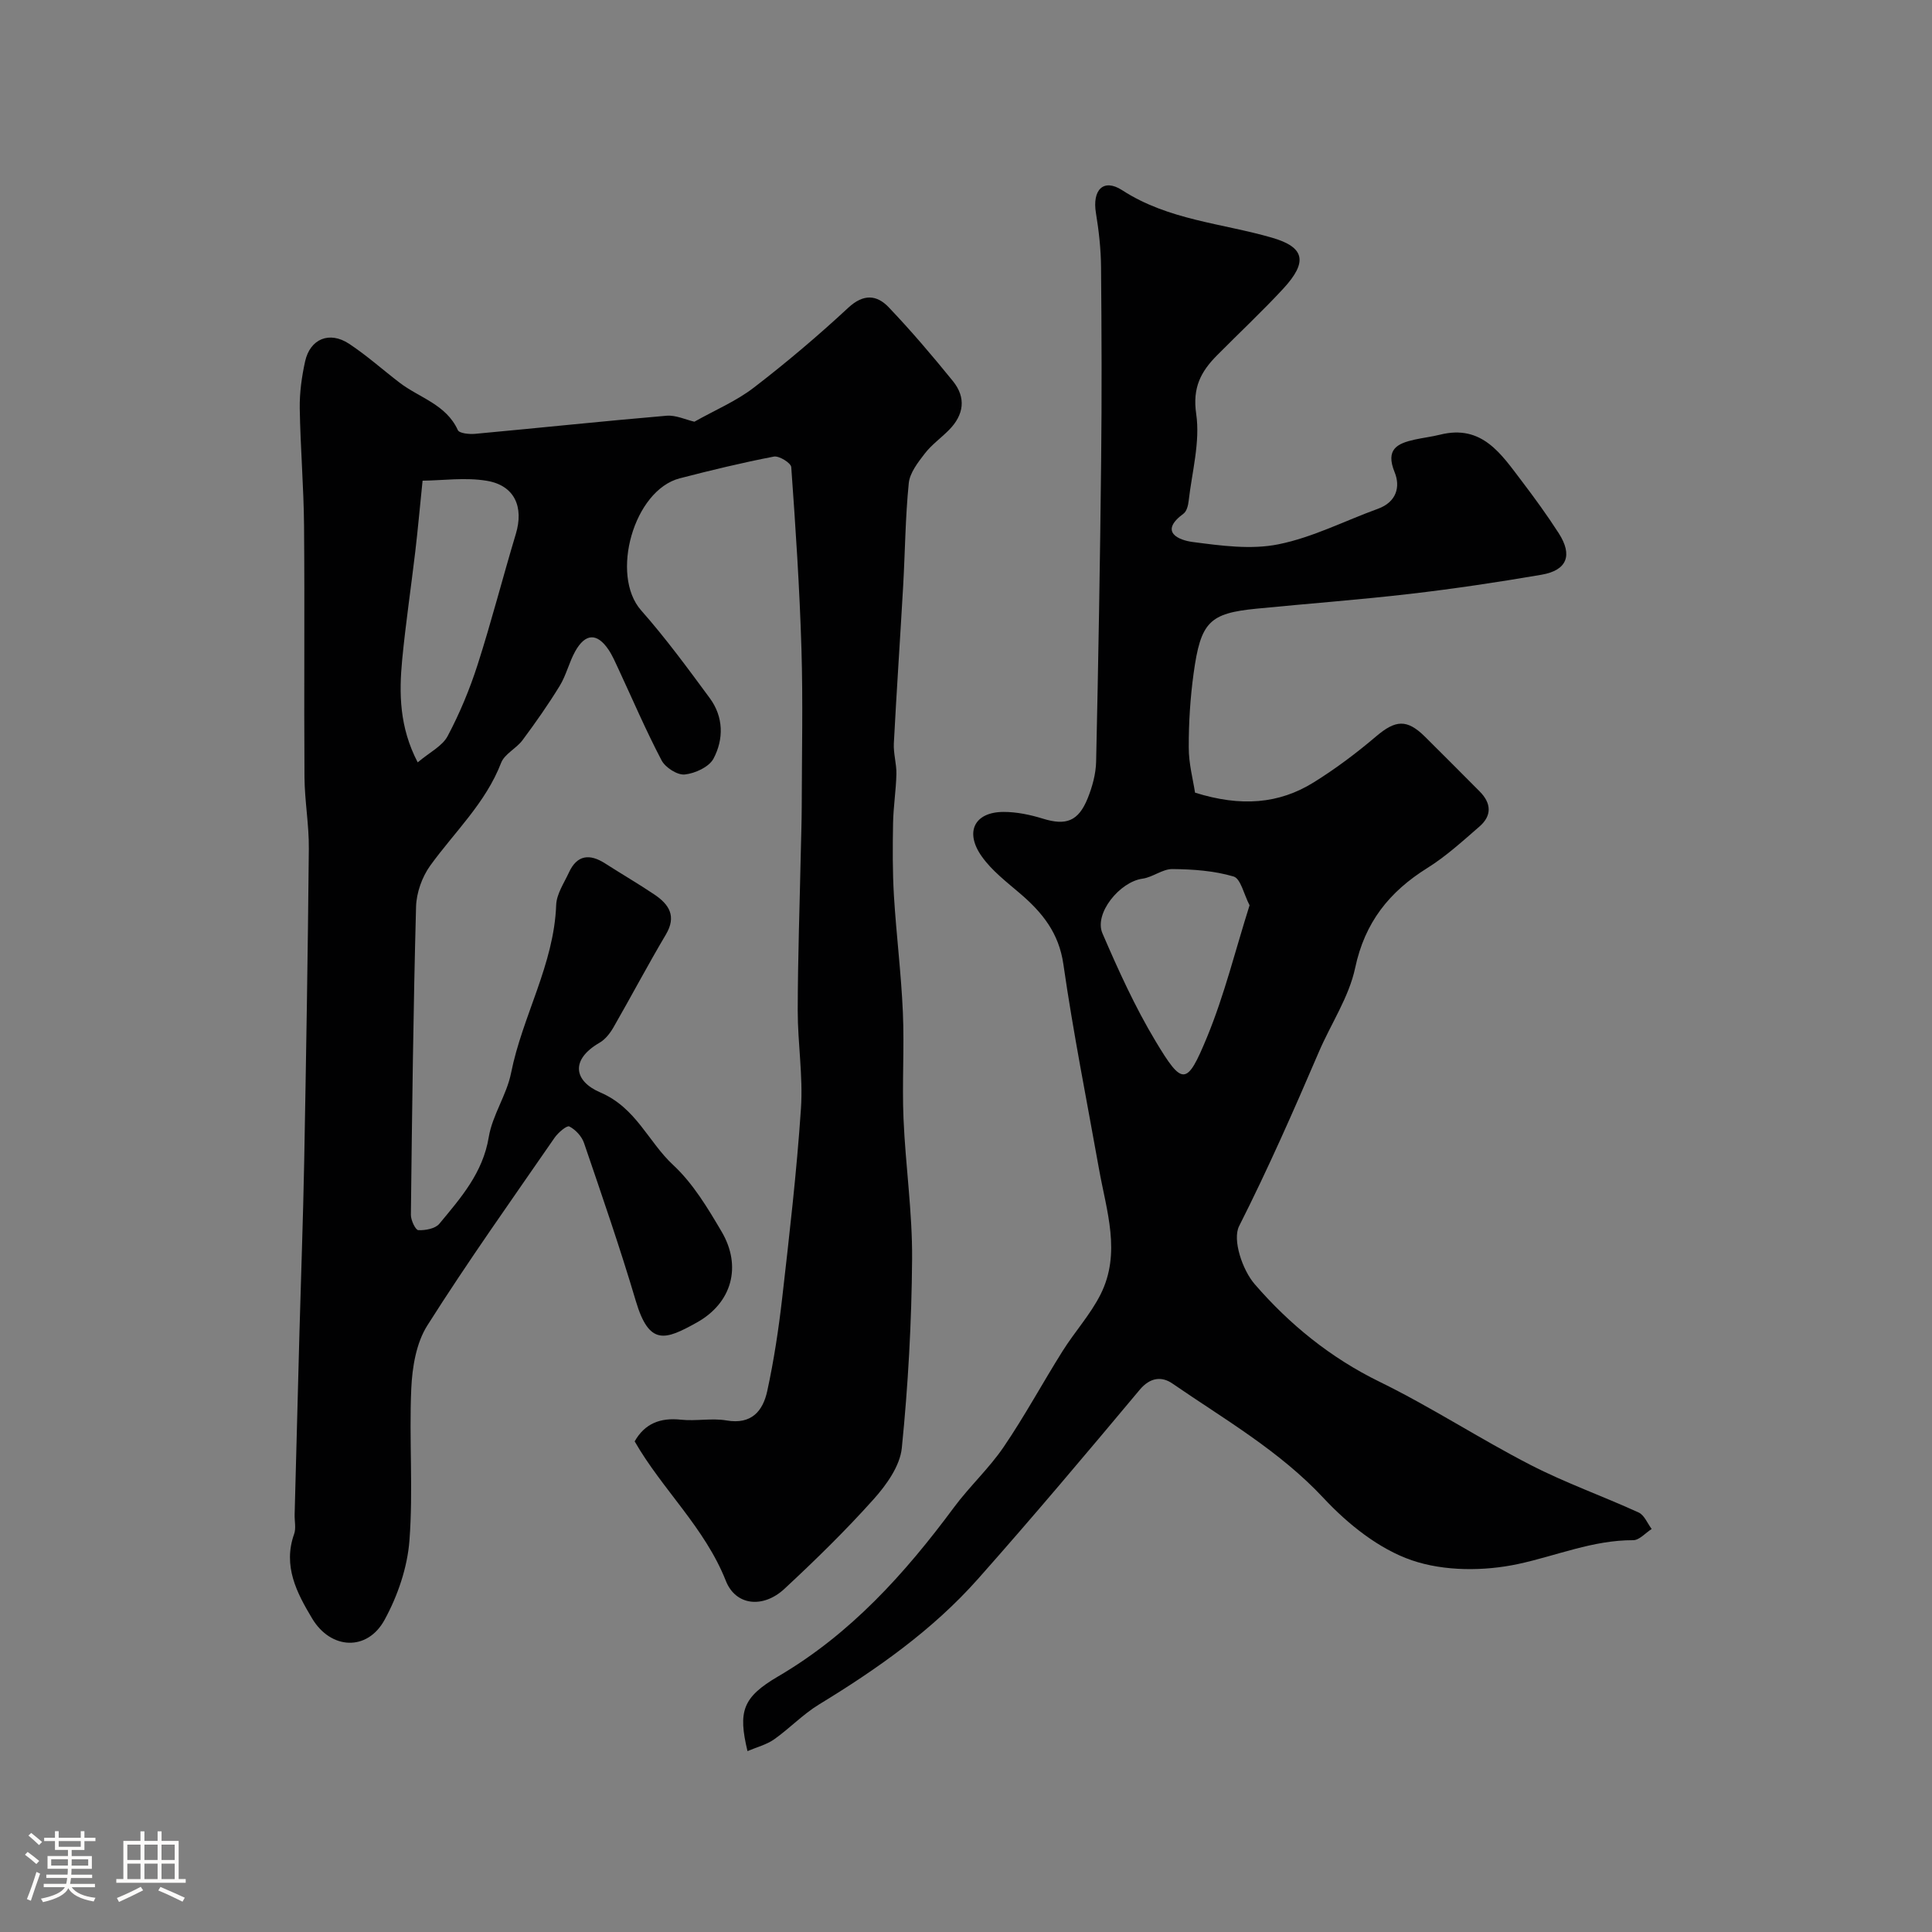 <svg enable-background="new 0 0 400 400" viewBox="0 0 400 400" xmlns="http://www.w3.org/2000/svg"><rect x="0" y="0" width="400" height="400" fill="#808080" stroke="none"/><path d="m5.17 384 .55-.58c.85.61 1.65 1.24 2.4 1.87l-.59.64c-.83-.73-1.62-1.38-2.36-1.93m1.22 9.53-.82-.34c.71-1.76 1.37-3.64 1.98-5.63.24.13.5.25.76.36-.6 1.67-1.24 3.54-1.92 5.61m-.5-13.5.57-.54c.56.44 1.31 1.06 2.26 1.87l-.64.64c-.68-.66-1.41-1.32-2.19-1.97m3.25.46h2.24v-1.36h.77v1.36h4.57v-1.36h.76v1.36h2.28v.69h-2.28v1.84h-2.64v1.26h4.18v2.64h-4.21c0 .45-.02.86-.05 1.21h4.32v.69h-4.38c-.04.34-.1.75-.19 1.22h5.15v.69h-4.82c.87 1.19 2.51 1.92 4.93 2.19-.17.31-.3.57-.37.76-2.77-.49-4.52-1.41-5.26-2.76-.56 1.26-2.3 2.23-5.24 2.9-.12-.24-.26-.48-.43-.72 2.73-.55 4.38-1.34 4.96-2.38h-4.38v-.69h4.65c.1-.38.17-.79.21-1.22h-4.32v-.69h4.4c.03-.34.05-.75.05-1.21h-4.2v-2.64h4.23v-1.26h-2.69v-1.84h-2.24zm1.46 4.46v1.29h3.45c.01-.4.02-.57.01-.53v-.32-.45h-3.46zm1.55-2.59h4.57v-1.19h-4.57zm6.11 2.59h-3.42v.77c-.01.19-.01.37-.02.53h3.44v-1.29z" fill="#fcfbfa"/><path d="m32.63 379.16h.82v1.98h3.54v7.89h1.46v.78h-14.37v-.78h1.46v-7.89h3.54v-1.98h.82v1.98h2.73zm-3.49 11.48.5.73c-1.61.82-3.28 1.63-5 2.41-.13-.27-.28-.55-.44-.82 1.75-.72 3.4-1.49 4.94-2.32m-2.78-5.55h2.73v-3.18h-2.73zm0 3.95h2.73v-3.2h-2.73zm3.54-3.95h2.73v-3.18h-2.73zm0 3.95h2.73v-3.2h-2.73zm7.89 4.68c-1.84-.92-3.51-1.7-5.02-2.32l.45-.73c1.89.8 3.57 1.55 5.04 2.23zm-1.62-11.81h-2.73v3.18h2.73zm-2.73 7.13h2.73v-3.2h-2.73z" fill="#fcfbfa"/><g fill="#010102"><path d="m143.77 87.31c4.28-2.41 8.65-4.25 12.29-7.05 6.77-5.2 13.31-10.74 19.57-16.55 3.15-2.92 5.9-2.68 8.37-.09 4.65 4.88 9.03 10.03 13.28 15.27 2.8 3.45 2.29 7.02-.83 10.16-1.64 1.65-3.59 3.04-4.99 4.86-1.41 1.83-3.09 3.98-3.31 6.12-.71 7.06-.76 14.19-1.16 21.28-.62 10.87-1.36 21.73-1.93 32.6-.11 2.1.58 4.24.53 6.36-.08 3.39-.63 6.76-.69 10.15-.09 5.02-.12 10.05.18 15.06.49 8.04 1.5 16.06 1.85 24.11.32 7.32-.18 14.67.13 21.99.41 9.71 1.85 19.4 1.78 29.09-.1 13.06-.82 26.14-2.13 39.13-.38 3.71-3.17 7.62-5.82 10.58-5.81 6.5-12.08 12.62-18.47 18.56-4.4 4.09-10.09 3.54-12.14-1.64-4.37-11.04-13.18-18.94-18.88-28.88 2.09-3.69 5.31-4.95 9.56-4.49 3.13.34 6.4-.37 9.47.16 5.17.89 7.52-1.96 8.42-6.09 1.38-6.36 2.36-12.84 3.1-19.31 1.49-13.05 3-26.1 3.88-39.2.45-6.72-.68-13.53-.67-20.3.02-10.94.41-21.88.64-32.82.07-3.16.18-6.31.19-9.47.02-10.87.27-21.74-.06-32.6-.38-12.54-1.21-25.07-2.11-37.59-.06-.86-2.53-2.39-3.6-2.18-6.54 1.26-13.03 2.83-19.48 4.5-9.55 2.47-14.45 20.05-8 27.34 5.08 5.75 9.65 11.98 14.21 18.17 2.86 3.88 2.92 8.49.77 12.53-.92 1.73-3.82 3.06-5.95 3.28-1.53.16-4.02-1.44-4.8-2.93-3.26-6.21-6.02-12.67-8.98-19.03-.62-1.32-1.2-2.69-2.01-3.89-2.36-3.49-4.78-3.42-6.89.35-1.26 2.26-1.85 4.92-3.19 7.12-2.38 3.89-5.01 7.63-7.73 11.29-1.28 1.72-3.71 2.83-4.42 4.68-3.21 8.32-9.63 14.29-14.67 21.27-1.7 2.35-2.86 5.63-2.94 8.52-.57 21.26-.83 42.52-1.07 63.79-.01 1.11.95 3.14 1.54 3.17 1.45.07 3.51-.31 4.35-1.32 4.43-5.35 9.01-10.52 10.23-17.94.75-4.55 3.71-8.72 4.62-13.27 2.35-11.8 8.89-22.45 9.34-34.78.08-2.29 1.63-4.55 2.65-6.76 1.68-3.64 4.28-3.9 7.46-1.87 3.4 2.18 6.89 4.21 10.24 6.46 3.02 2.04 4.62 4.47 2.36 8.28-3.75 6.32-7.18 12.83-10.84 19.2-.71 1.23-1.7 2.51-2.9 3.2-6.11 3.54-5.27 7.96.15 10.28 7.46 3.19 9.93 10.23 15.1 15.03 4.1 3.8 7.16 8.91 10.04 13.81 4.21 7.16 2.15 14.74-5.14 18.8-6.53 3.64-9.85 4.91-12.63-4.45-3.26-11-7.02-21.86-10.73-32.73-.47-1.37-1.76-2.76-3.04-3.41-.51-.26-2.31 1.27-3.04 2.32-8.9 12.89-17.99 25.66-26.36 38.89-2.3 3.63-3.12 8.63-3.32 13.06-.47 10.48.42 21.03-.38 31.47-.43 5.61-2.44 11.47-5.16 16.43-3.58 6.54-11.13 6.15-14.99-.31-3.18-5.31-6.09-10.85-3.72-17.49.42-1.19.07-2.65.1-3.98.33-12.6.66-25.2 1-37.8.32-11.77.76-23.53.98-35.3.4-21.6.76-43.19.96-64.79.05-4.93-.86-9.87-.9-14.8-.12-17.35.06-34.71-.09-52.06-.07-8.1-.76-16.2-.89-24.3-.05-3.25.41-6.56 1.11-9.74 1.03-4.66 5.03-6.32 9.08-3.66 3.68 2.42 6.99 5.4 10.51 8.09 4.1 3.13 9.61 4.48 12.03 9.8.31.68 2.38.88 3.58.77 13.22-1.22 26.42-2.62 39.65-3.75 1.93-.15 3.96.83 5.75 1.24zm-57.29 70.53c2.46-2.08 5.09-3.35 6.2-5.44 2.5-4.71 4.58-9.72 6.21-14.8 2.87-8.94 5.2-18.06 7.91-27.06 1.67-5.56-.23-10.01-5.97-10.99-4.46-.76-9.16-.07-13.34-.03-.6 5.84-.99 10.26-1.51 14.66-.88 7.46-1.99 14.9-2.71 22.37-.67 7.01-.59 14 3.21 21.29z"/><path d="m247.42 164.11c9.49 2.97 17.37 2.35 24.57-2.13 4.54-2.82 8.86-6.07 12.93-9.53 4.01-3.4 6.37-3.63 10.13.1 3.79 3.75 7.54 7.54 11.3 11.31 2.43 2.44 2.56 5.01-.05 7.27-3.47 3.01-6.9 6.15-10.77 8.57-7.88 4.92-12.96 11.25-14.96 20.7-1.28 6.04-5.01 11.55-7.5 17.36-5.22 12.16-10.54 24.25-16.52 36.08-1.44 2.84.69 9.11 3.22 12.03 7.2 8.33 15.7 15.25 25.85 20.21 10.68 5.22 20.7 11.79 31.28 17.23 7.23 3.72 14.96 6.45 22.37 9.84 1.17.54 1.81 2.24 2.69 3.41-1.27.81-2.55 2.32-3.82 2.32-8.35-.03-15.91 3.23-23.82 4.93-7.05 1.51-15.31 1.53-22.02-.77-6.8-2.33-13.23-7.48-18.25-12.86-9.15-9.81-20.53-16.31-31.32-23.74-2.16-1.49-4.57-1.32-6.75 1.28-11.03 13.18-22.1 26.33-33.5 39.18-9.39 10.58-20.87 18.65-32.91 25.99-3.33 2.03-6.09 4.96-9.29 7.22-1.58 1.11-3.58 1.61-5.52 2.44-1.97-8.24-1.05-11.14 6.38-15.49 14.96-8.77 26.19-21.24 36.35-34.95 3.22-4.35 7.29-8.09 10.32-12.55 4.37-6.42 8.07-13.29 12.21-19.87 2.5-3.98 5.75-7.54 7.84-11.7 4.31-8.57 1.22-17.29-.32-25.94-2.52-14.13-5.34-28.22-7.38-42.42-.93-6.47-4.35-10.69-8.93-14.61-2.81-2.41-5.87-4.74-7.97-7.71-3.59-5.07-1.49-9.18 4.48-9.21 2.73-.01 5.55.58 8.17 1.39 4.77 1.48 7.36.59 9.3-4.25.95-2.37 1.67-5 1.73-7.53.46-20.76.82-41.53 1.04-62.29.15-13.36.1-26.72-.02-40.08-.03-3.76-.45-7.54-1.06-11.25-.78-4.72 1.51-7.25 5.45-4.7 9.56 6.19 20.6 6.81 31 9.82 6.78 1.96 7.47 4.99 2.35 10.54-4.41 4.77-9.17 9.21-13.74 13.83-3.32 3.35-5.1 6.66-4.3 12.11.85 5.81-.87 12-1.56 18.01-.1.92-.4 2.15-1.05 2.63-5.25 3.86-.87 5.52 1.85 5.88 5.88.77 12.1 1.63 17.79.48 7.07-1.42 13.73-4.86 20.59-7.35 3.82-1.38 4.71-4.52 3.46-7.58-1.92-4.72.49-5.94 4.17-6.75 1.74-.38 3.53-.59 5.26-1.02 8.71-2.17 12.65 4.05 16.9 9.62 2.67 3.51 5.26 7.08 7.65 10.79 2.93 4.56 1.73 7.68-3.56 8.59-9.01 1.55-18.07 2.9-27.15 3.96-10.6 1.23-21.25 2.02-31.88 3.07-9.72.96-11.54 2.71-13.01 13.43-.69 5.05-1.02 10.19-1 15.29-.02 3.33.89 6.66 1.3 9.37zm11.29 23.32c-1.19-2.28-1.83-5.52-3.31-5.96-4.03-1.19-8.41-1.5-12.66-1.54-2.06-.02-4.08 1.7-6.2 1.99-4.7.64-10.07 7.2-8.29 11.32 3.28 7.6 6.72 15.2 10.97 22.28 5.61 9.35 6.49 9.34 10.67-.76 3.62-8.77 5.9-18.11 8.82-27.33z"/></g></svg>